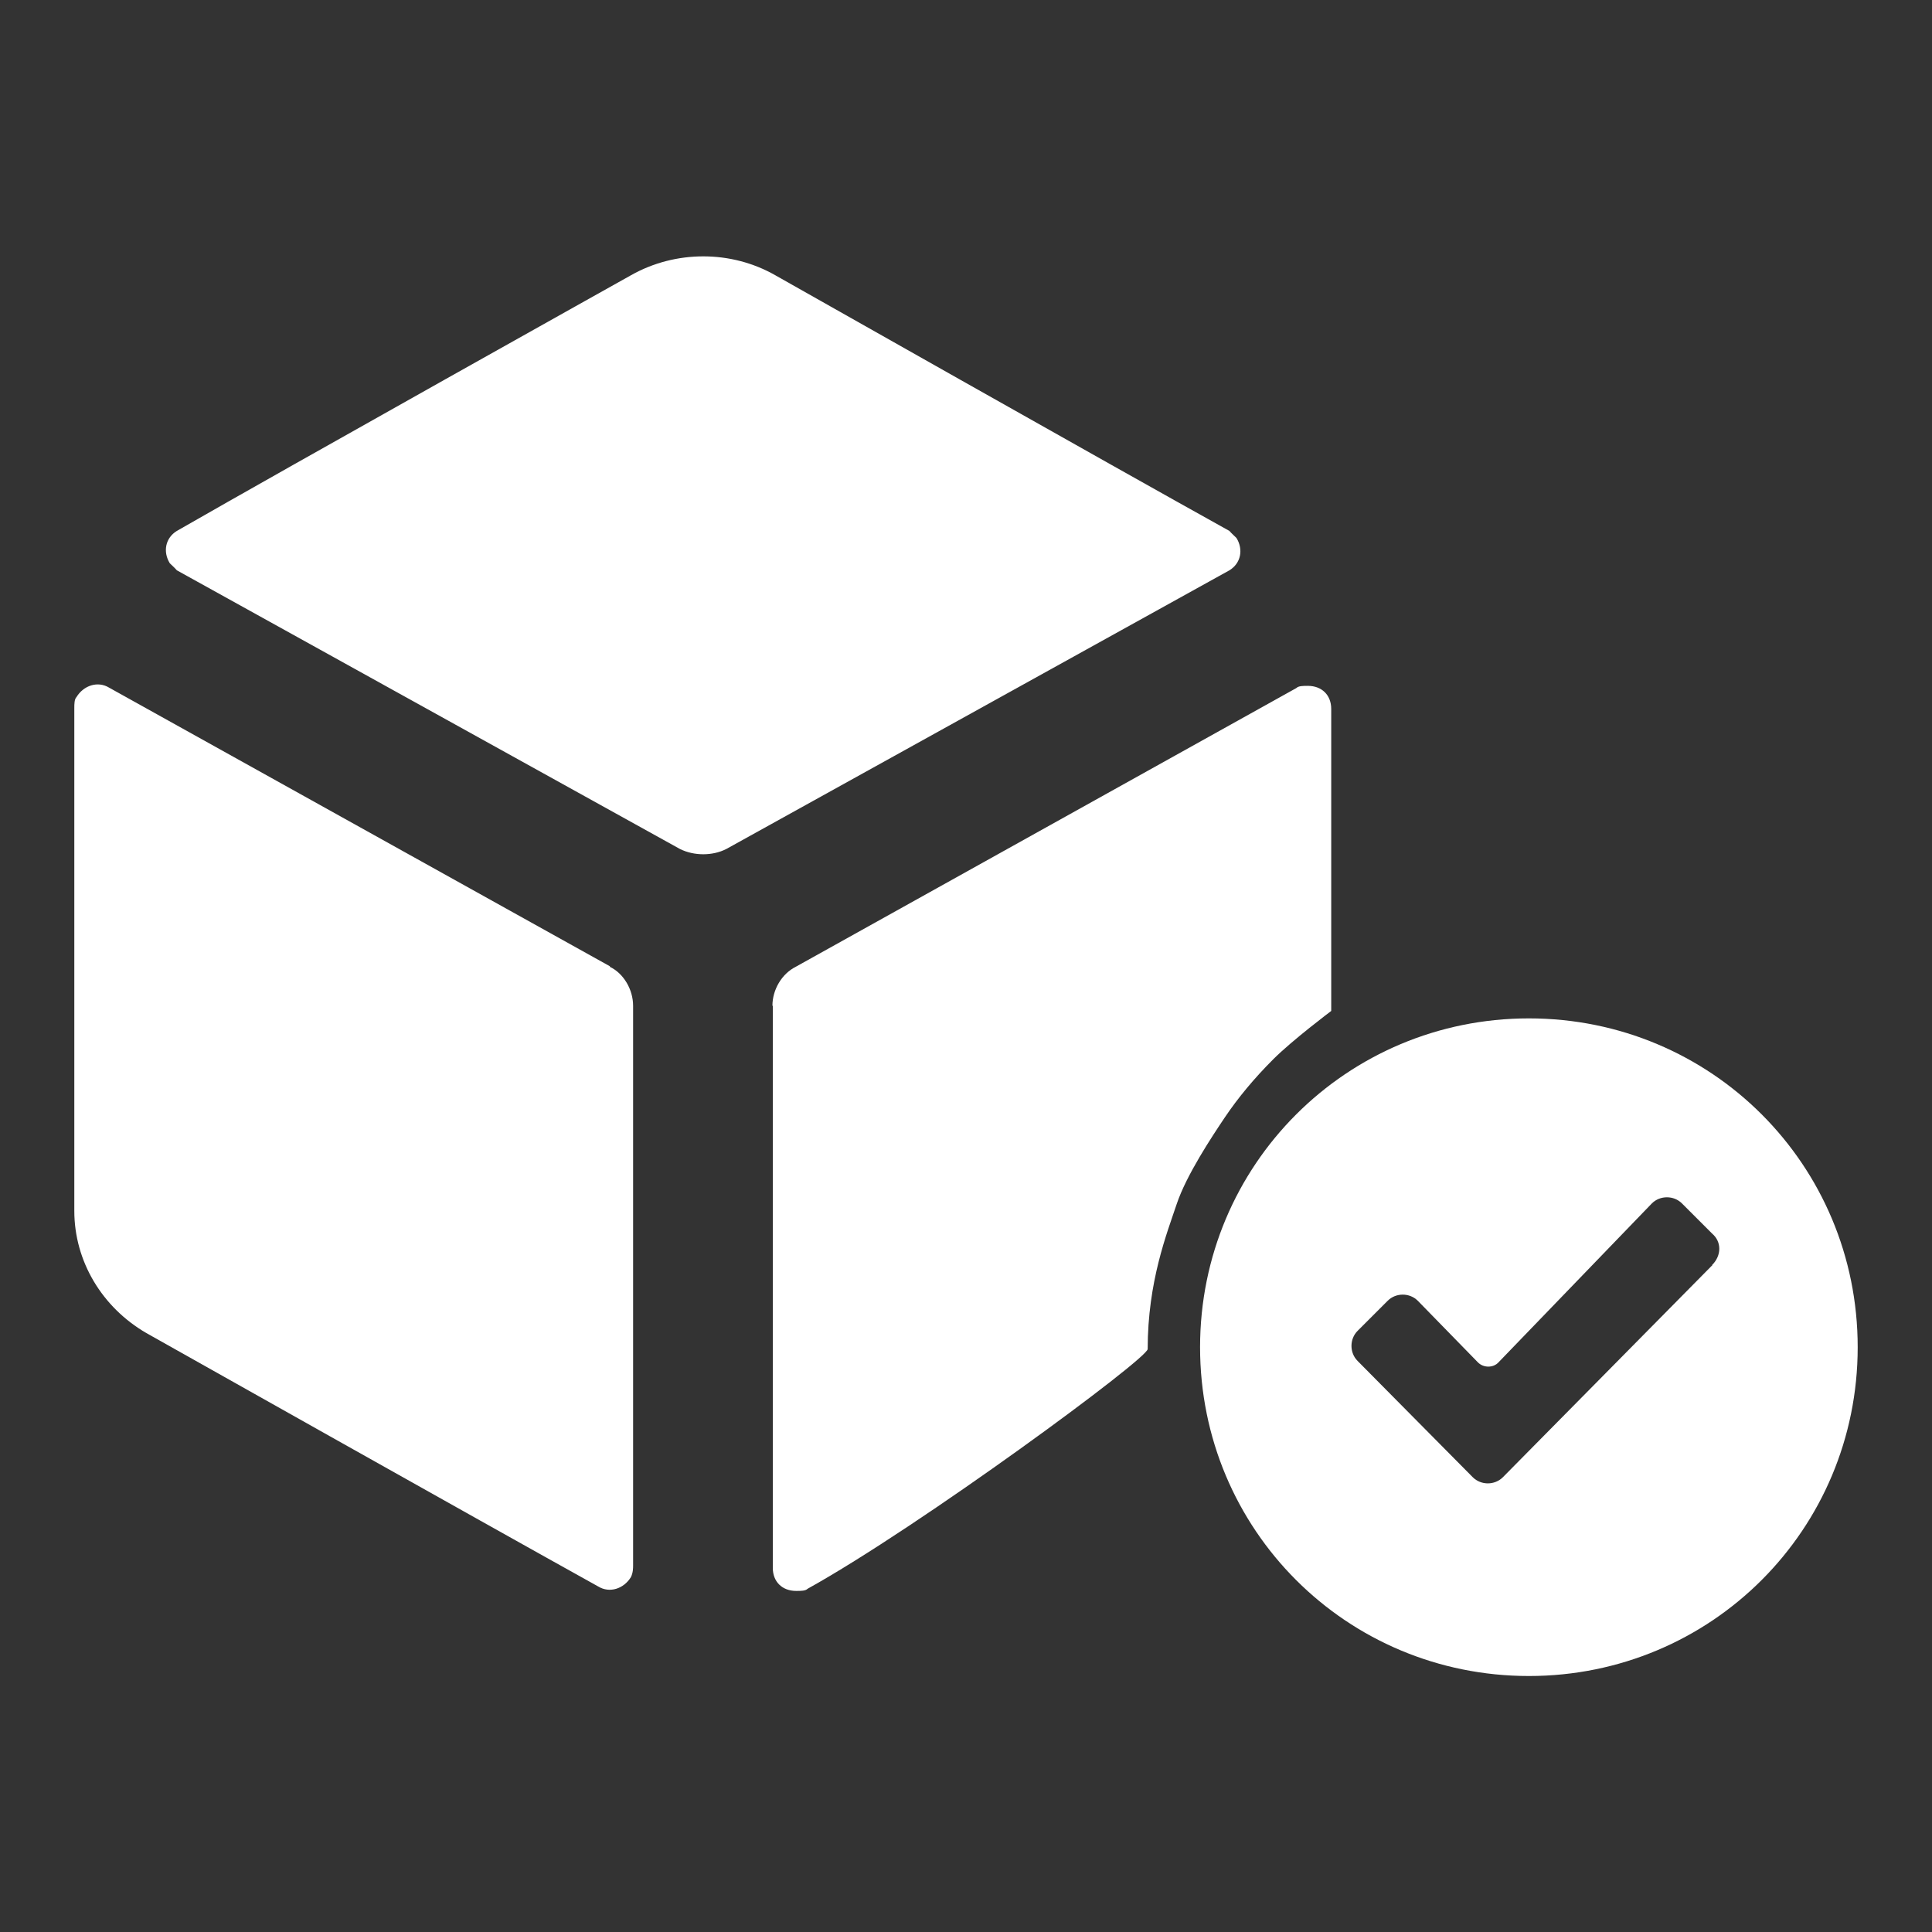 <svg xmlns="http://www.w3.org/2000/svg" width="52" height="52" viewBox="0 0 52 52"><rect x="0" y="0" width="52" height="52" fill="#333333" stroke="none"/><path d="M20.8,27.07v15.13c0,.37,.25,.62,.63,.62,.13,0,.25,0,.31-.06,3.01-1.67,9.15-6.19,9.15-6.45,0-1.82,.52-3.12,.78-3.9,.26-.78,.95-1.82,1.3-2.34,.35-.52,.78-1.04,1.3-1.56s1.56-1.3,1.56-1.3v-8.13c0-.37-.25-.62-.63-.62-.13,0-.25,0-.31,.06l-13.47,7.5c-.38,.19-.63,.62-.63,1.05Zm-1.25-4.22l13.54-7.5c.31-.19,.38-.56,.19-.87-.06-.06-.13-.12-.19-.19-3.01-1.67-12.22-6.88-12.22-6.88-1.19-.68-2.69-.68-3.89,0,0,0-9.21,5.15-12.22,6.88-.31,.19-.38,.56-.19,.87,.06,.06,.13,.12,.19,.19l13.54,7.5c.38,.19,.88,.19,1.25,0Zm-3.13,3.16L2.94,18.51c-.31-.19-.69-.06-.88,.25-.06,.06-.06,.19-.06,.31v13.52c0,1.36,.75,2.6,1.94,3.29,0,0,9.15,5.15,12.16,6.82,.31,.19,.69,.06,.88-.25,.06-.12,.06-.25,.06-.31v-15.07c0-.43-.25-.87-.63-1.05Z" fill="#fff"/><path d="M41.15,27.41c-4.9,0-8.85,3.94-8.85,8.85s3.94,8.85,8.85,8.85,8.85-3.94,8.85-8.85-3.94-8.85-8.85-8.85Zm4.94,6.64l-5.64,5.71c-.22,.22-.59,.22-.81,0l-3.1-3.13c-.22-.22-.22-.59,0-.81l.81-.81c.22-.22,.59-.22,.81,0l1.62,1.66c.15,.15,.41,.15,.55,0l4.13-4.28c.22-.22,.59-.22,.81,0l.81,.81c.26,.22,.26,.59,0,.85Z" fill="#fff"/></svg>